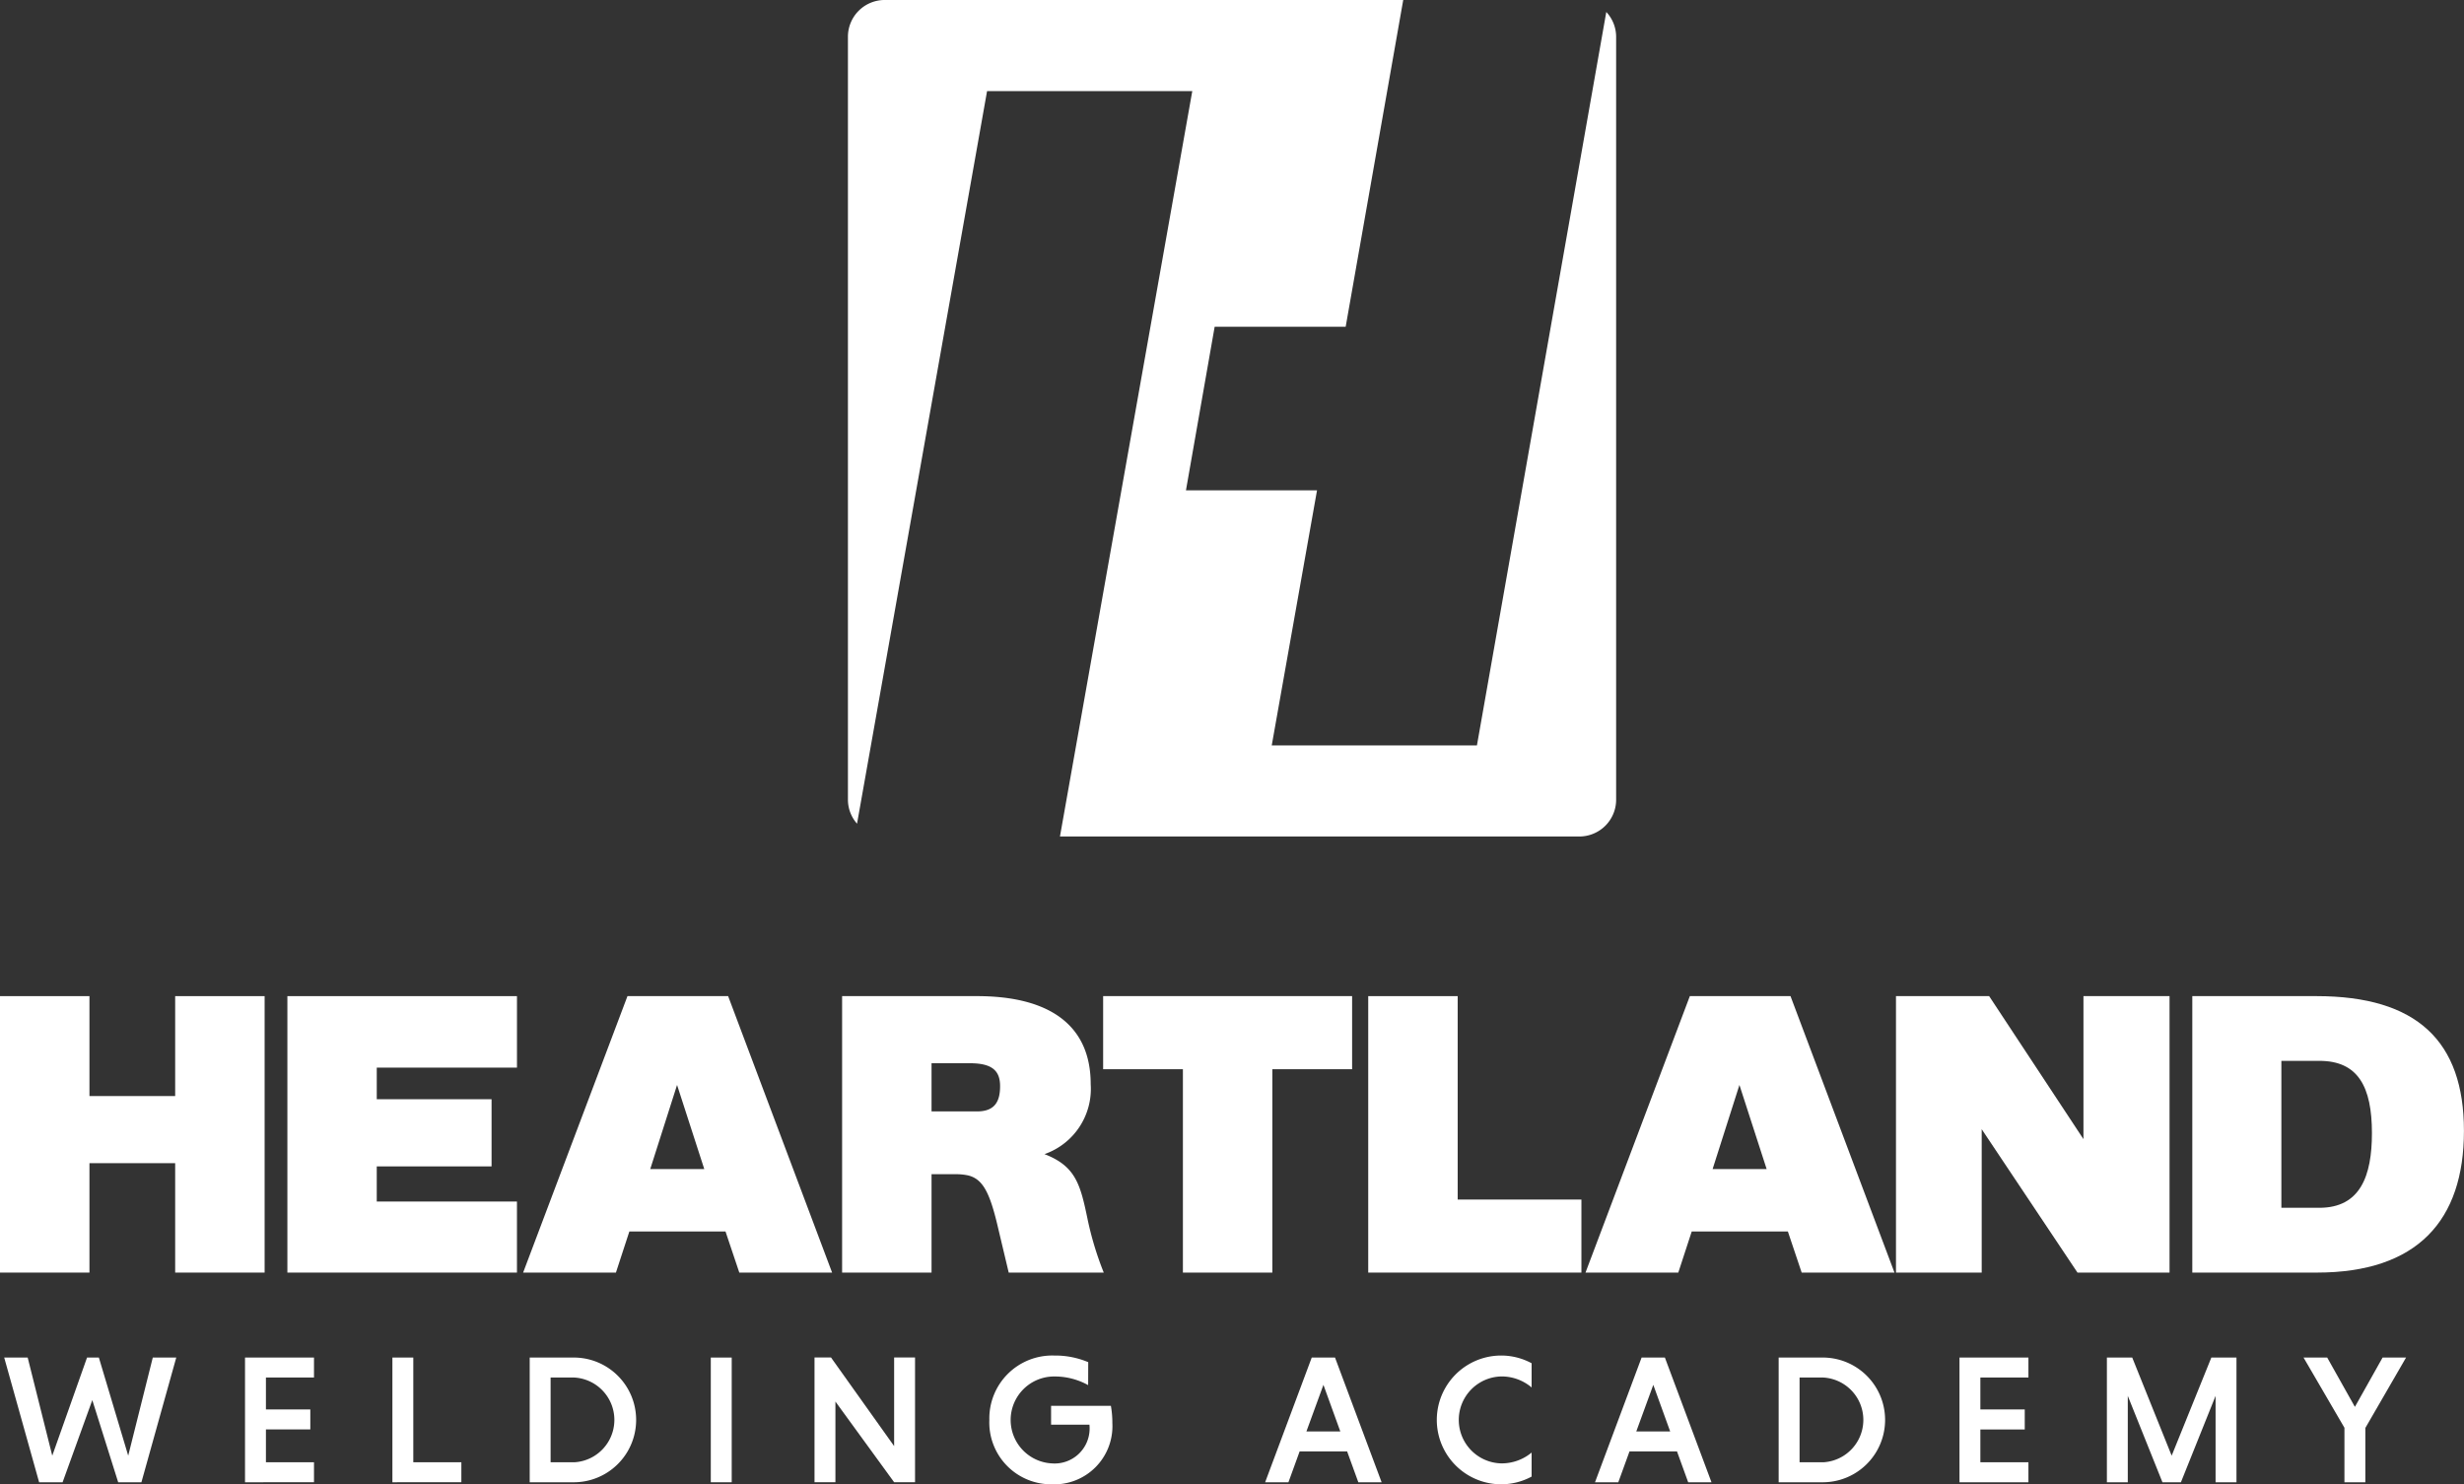 <svg xmlns="http://www.w3.org/2000/svg" width="186.294" height="112.245" viewBox="0 0 186.294 112.245"><rect x="0" y="0" width="186.294" height="112.245" fill="#333333" stroke="none"/><g transform="translate(-332 -4676)"><path d="M93.807,332v-8.274H87.326V332H80.563V311.093h6.763v7.557h6.481v-7.557h6.763V332Z" transform="translate(251.437 4440.236)" fill="#fff"/><path d="M103.563,332V311.093h17.358V316.5h-10.6v2.39H119v5.079h-8.68v2.658h10.6V332Z" transform="translate(250.165 4440.236)" fill="#fff"/><path d="M138.775,332l-1.043-3.107h-7.27L129.447,332h-7.016l7.89-20.911h7.608L145.791,332Zm-4.706-14.189-2.028,6.362h4.086Z" transform="translate(249.121 4440.236)" fill="#fff"/><path d="M160.556,332l-.817-3.436c-.62-2.658-1.155-3.644-2.255-3.913a4.251,4.251,0,0,0-.93-.09h-1.832V332H147.96V311.093h10.2c5.214,0,8.595,2,8.595,6.662a5.227,5.227,0,0,1-3.494,5.287c2.339.9,2.706,2.27,3.241,4.839A24.182,24.182,0,0,0,167.742,332Zm-2.4-12.188c1.324,0,1.748-.716,1.748-1.912,0-1.135-.564-1.732-2.282-1.732h-2.9v3.644Z" transform="translate(247.709 4440.236)" fill="#fff"/><path d="M174.882,332V316.619h-6.031v-5.526h18.824v5.526h-6.03V332Z" transform="translate(246.553 4440.236)" fill="#fff"/><path d="M190.067,332V311.093h6.763v15.384h9.355V332Z" transform="translate(245.38 4440.236)" fill="#fff"/><path d="M223.8,332l-1.043-3.107h-7.27L214.472,332h-7.016l7.89-20.911h7.608L230.816,332Zm-4.706-14.189-2.028,6.362h4.086Z" transform="translate(244.418 4440.236)" fill="#fff"/><path d="M246.028,332l-7.242-10.843V332h-6.481V311.093h7.044l7.13,10.814V311.093h6.509V332Z" transform="translate(243.043 4440.236)" fill="#fff"/><path d="M256.021,332V311.093H265.4c7.607,0,11.159,3.406,11.159,10.187S273.04,332,265.433,332Zm9.608-4.9c3.1,0,3.973-2.42,3.973-5.645,0-3.5-1.043-5.467-3.973-5.467h-2.874V327.1Z" transform="translate(241.731 4440.236)" fill="#fff"/><path d="M80.9,340.026h1.775l1.859,7.42,2.246-6.338.383-1.082h.894l2.219,7.42,1.858-7.42h1.775l-2.635,9.431H89.517l-1.956-6.213-2.246,6.213H83.54Z" transform="translate(251.418 4438.635)" fill="#fff"/><path d="M100.173,349.457v-9.431h5.215v1.512h-3.634v2.413h3.356v1.512h-3.356v2.482h3.634v1.512Z" transform="translate(250.352 4438.635)" fill="#fff"/><path d="M111.968,349.457v-9.431h1.58v7.918h3.634v1.512Z" transform="translate(249.7 4438.635)" fill="#fff"/><path d="M122.957,340.026h3.4a4.716,4.716,0,0,1,0,9.431h-3.4Zm1.58,1.512v6.407h1.8a3.209,3.209,0,0,0,0-6.407Z" transform="translate(249.092 4438.635)" fill="#fff"/><path d="M137.451,340.026h1.581v9.431h-1.581Z" transform="translate(248.29 4438.635)" fill="#fff"/><path d="M147.332,343.354v6.1h-1.581v-9.431H147l4.771,6.7v-6.7h1.581v9.431H151.77Z" transform="translate(247.831 4438.635)" fill="#fff"/><path d="M167.214,342.1a5.222,5.222,0,0,0-2.566-.653,3.289,3.289,0,0,0-.166,6.574,2.646,2.646,0,0,0,2.843-2.593,2.822,2.822,0,0,0-.013-.333h-2.9v-1.427h4.521a7.17,7.17,0,0,1,.111,1.3,4.4,4.4,0,0,1-4.6,4.633,4.676,4.676,0,0,1-4.7-4.868,4.756,4.756,0,0,1,4.91-4.868,6.392,6.392,0,0,1,2.566.5Z" transform="translate(247.057 4438.645)" fill="#fff"/><path d="M188.016,347.126h-3.592l-.846,2.331h-1.761l3.523-9.431H187.1l3.523,9.431h-1.761Zm-3.079-1.512H187.5l-1.276-3.523Z" transform="translate(245.836 4438.635)" fill="#fff"/><path d="M202.725,349.017a4.841,4.841,0,0,1-2.3.583,4.868,4.868,0,0,1,0-9.736,4.841,4.841,0,0,1,2.3.583v1.83a3.506,3.506,0,0,0-2.3-.832,3.288,3.288,0,0,0,0,6.574,3.539,3.539,0,0,0,2.3-.818Z" transform="translate(245.075 4438.645)" fill="#fff"/><path d="M214.416,347.126h-3.592l-.846,2.331h-1.761l3.522-9.431H213.5l3.523,9.431h-1.762Zm-3.079-1.512H213.9l-1.276-3.523Z" transform="translate(244.376 4438.635)" fill="#fff"/><path d="M222.915,340.026h3.4a4.716,4.716,0,0,1,0,9.431h-3.4Zm1.581,1.512v6.407h1.8a3.209,3.209,0,0,0,0-6.407Z" transform="translate(243.563 4438.635)" fill="#fff"/><path d="M237.388,349.457v-9.431H242.6v1.512h-3.634v2.413h3.356v1.512h-3.356v2.482H242.6v1.512Z" transform="translate(242.762 4438.635)" fill="#fff"/><path d="M253.385,349.457l-2.621-6.533v6.533h-1.58v-9.431H251.1l2.982,7.42,3-7.42h1.9v9.431h-1.58v-6.533l-2.621,6.533Z" transform="translate(242.11 4438.635)" fill="#fff"/><path d="M268.016,345.337l-3.093-5.311h1.789l2.094,3.73,2.094-3.73h1.775l-3.079,5.325v4.106h-1.581Z" transform="translate(241.239 4438.635)" fill="#fff"/><path d="M205.763,232.258l-9.78,55.463H180.469l3.424-19.289h-9.91l2.17-12.37h9.906l4.351-24.71H151.2a2.781,2.781,0,0,0-2.774,2.773v57.712a2.75,2.75,0,0,0,.688,1.805l9.832-55.4h15.515l-10.005,56.368h39.278a2.781,2.781,0,0,0,2.773-2.774V234.126A2.756,2.756,0,0,0,205.763,232.258Z" transform="translate(247.683 4444.647)" fill="#fff"/></g></svg>